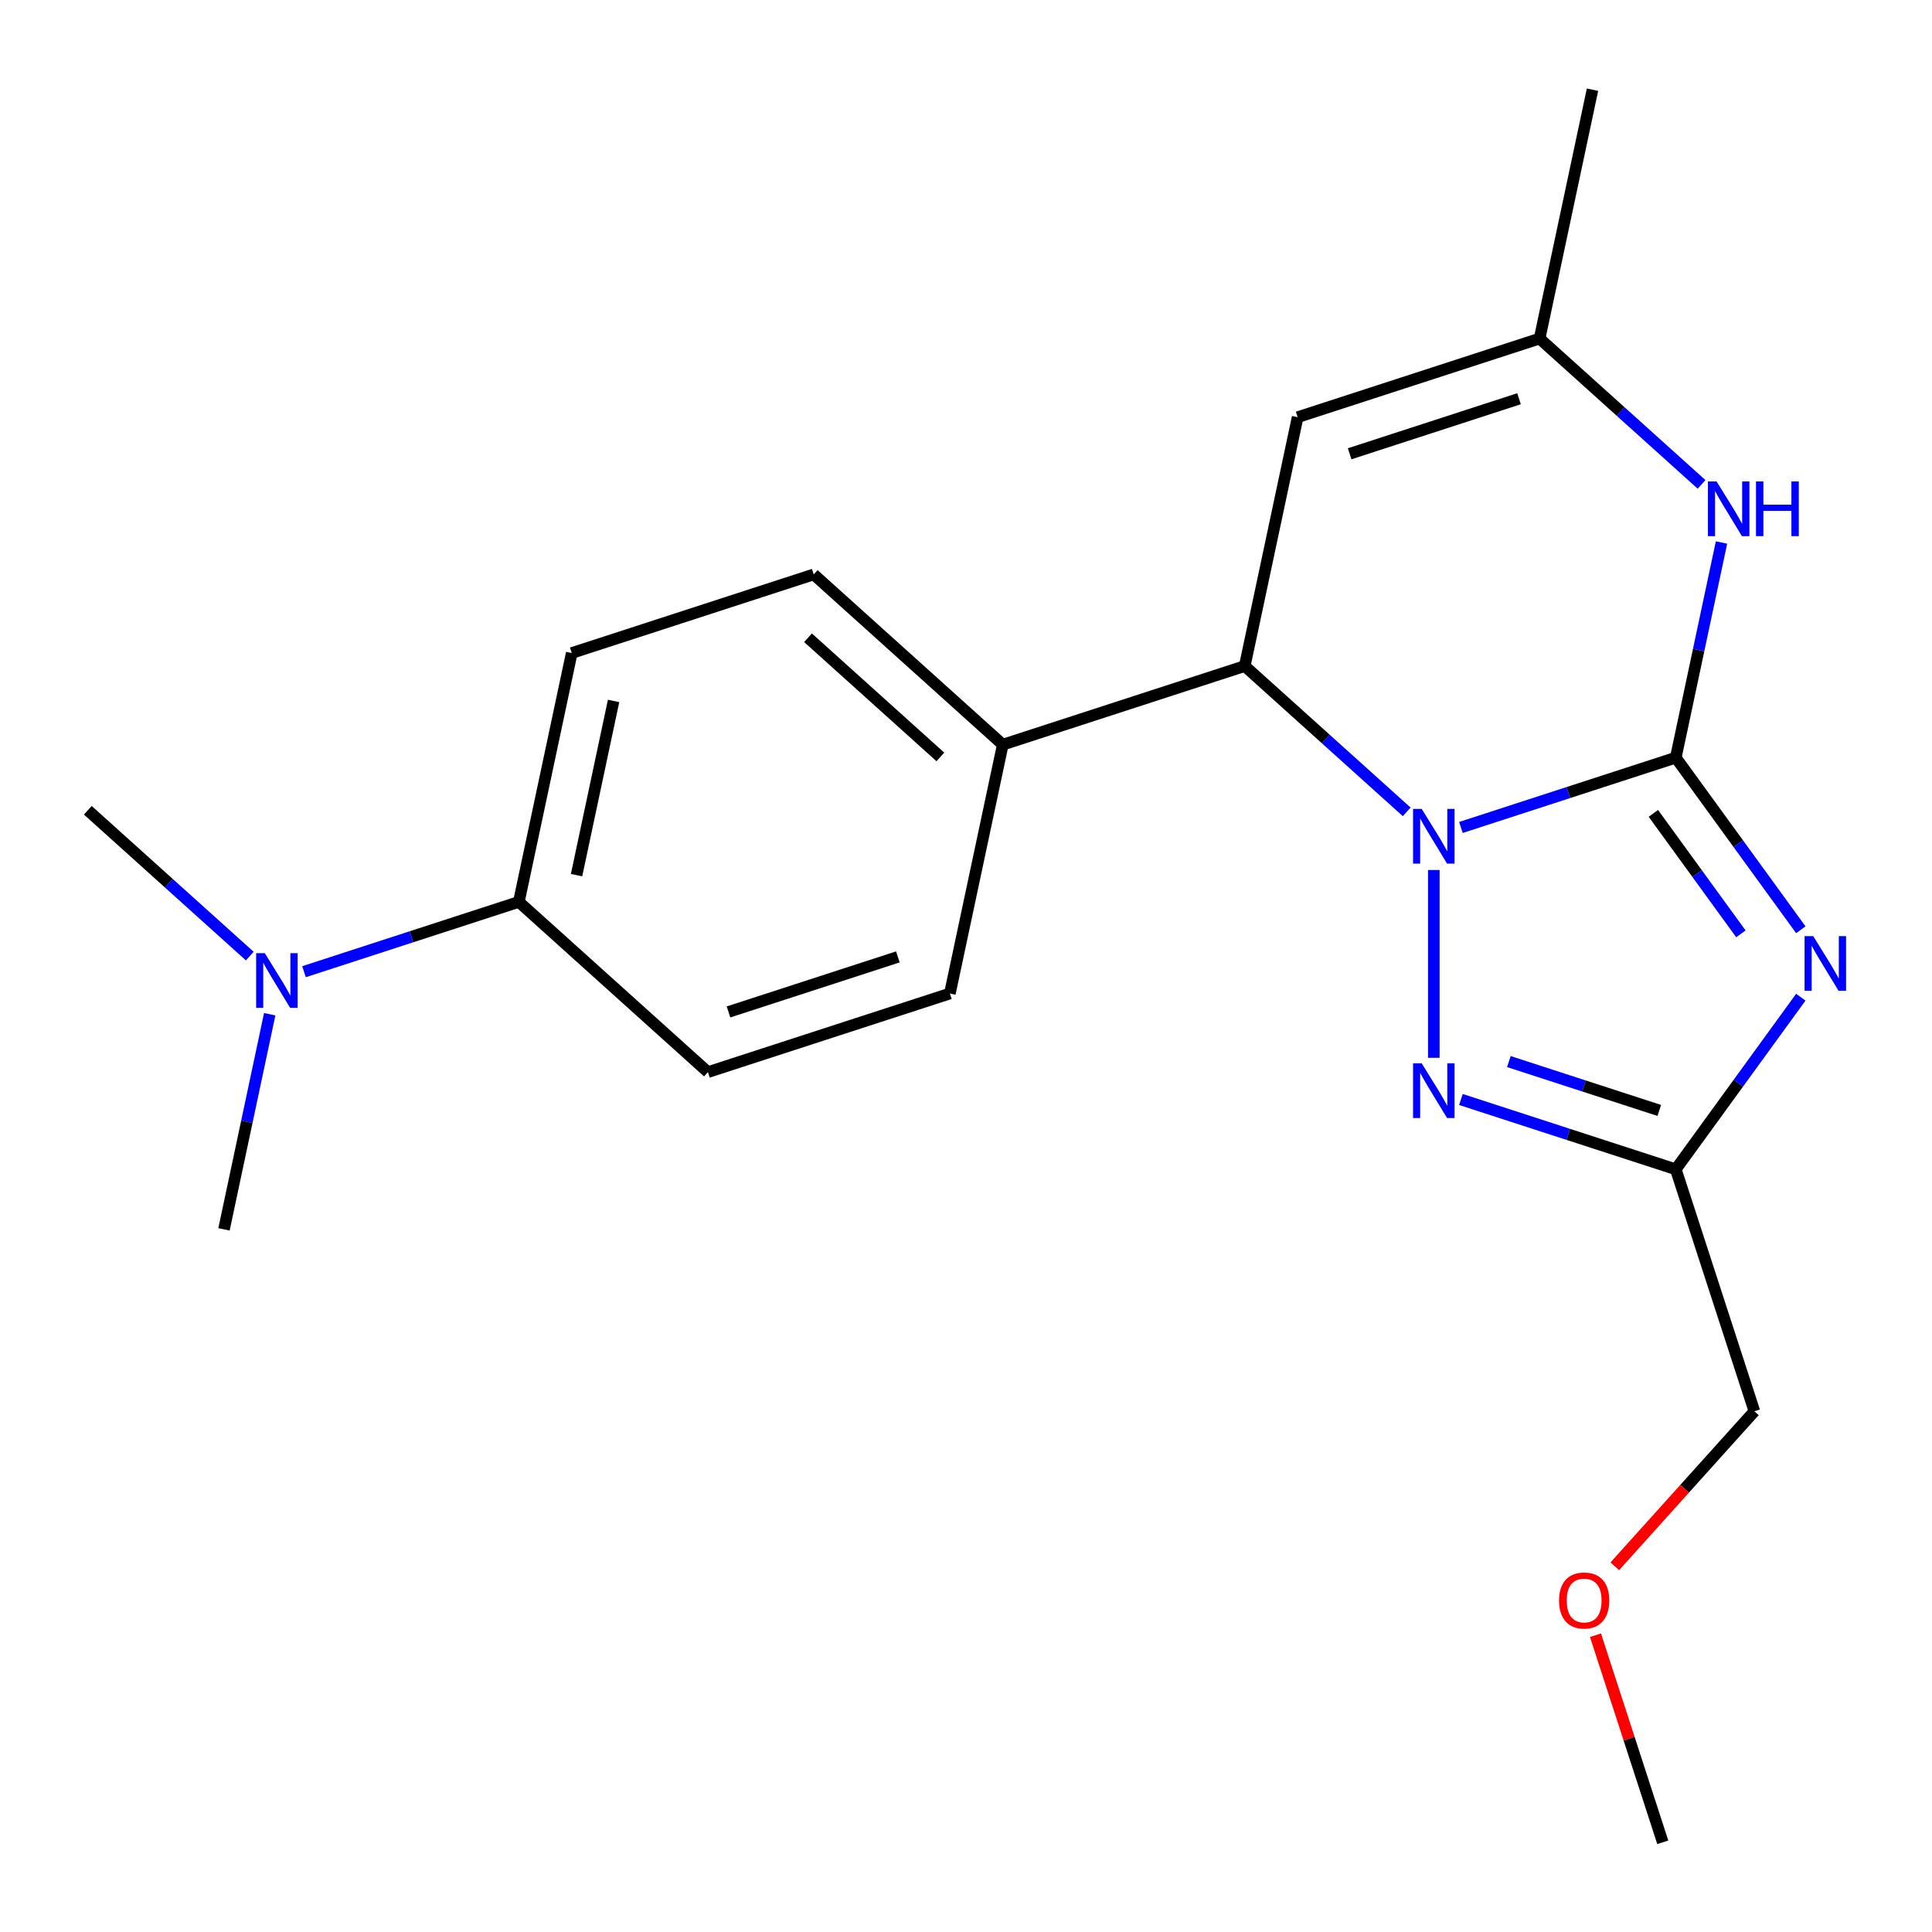 <?xml version='1.0' encoding='iso-8859-1'?>
<svg version='1.1' baseProfile='full'
              xmlns='http://www.w3.org/2000/svg'
                      xmlns:rdkit='http://www.rdkit.org/xml'
                      xmlns:xlink='http://www.w3.org/1999/xlink'
                  xml:space='preserve'
width='1000px' height='1000px' viewBox='0 0 1000 1000'>
<!-- END OF HEADER -->
<rect style='opacity:1.0;fill:#FFFFFF;stroke:none' width='1000' height='1000' x='0' y='0'> </rect>
<path class='bond-0' d='M 867.379,392.158 L 811.775,410.225' style='fill:none;fill-rule:evenodd;stroke:#000000;stroke-width:6px;stroke-linecap:butt;stroke-linejoin:miter;stroke-opacity:1' />
<path class='bond-0' d='M 811.775,410.225 L 756.171,428.292' style='fill:none;fill-rule:evenodd;stroke:#0000FF;stroke-width:6px;stroke-linecap:butt;stroke-linejoin:miter;stroke-opacity:1' />
<path class='bond-1' d='M 867.379,392.158 L 899.741,436.7' style='fill:none;fill-rule:evenodd;stroke:#000000;stroke-width:6px;stroke-linecap:butt;stroke-linejoin:miter;stroke-opacity:1' />
<path class='bond-1' d='M 899.741,436.7 L 932.102,481.242' style='fill:none;fill-rule:evenodd;stroke:#0000FF;stroke-width:6px;stroke-linecap:butt;stroke-linejoin:miter;stroke-opacity:1' />
<path class='bond-1' d='M 855.781,421.001 L 878.434,452.181' style='fill:none;fill-rule:evenodd;stroke:#000000;stroke-width:6px;stroke-linecap:butt;stroke-linejoin:miter;stroke-opacity:1' />
<path class='bond-1' d='M 878.434,452.181 L 901.087,483.36' style='fill:none;fill-rule:evenodd;stroke:#0000FF;stroke-width:6px;stroke-linecap:butt;stroke-linejoin:miter;stroke-opacity:1' />
<path class='bond-4' d='M 867.379,392.158 L 879.214,336.481' style='fill:none;fill-rule:evenodd;stroke:#000000;stroke-width:6px;stroke-linecap:butt;stroke-linejoin:miter;stroke-opacity:1' />
<path class='bond-4' d='M 879.214,336.481 L 891.049,280.803' style='fill:none;fill-rule:evenodd;stroke:#0000FF;stroke-width:6px;stroke-linecap:butt;stroke-linejoin:miter;stroke-opacity:1' />
<path class='bond-2' d='M 742.139,450.304 L 742.139,547.521' style='fill:none;fill-rule:evenodd;stroke:#0000FF;stroke-width:6px;stroke-linecap:butt;stroke-linejoin:miter;stroke-opacity:1' />
<path class='bond-5' d='M 728.107,420.217 L 686.192,382.477' style='fill:none;fill-rule:evenodd;stroke:#0000FF;stroke-width:6px;stroke-linecap:butt;stroke-linejoin:miter;stroke-opacity:1' />
<path class='bond-5' d='M 686.192,382.477 L 644.277,344.737' style='fill:none;fill-rule:evenodd;stroke:#000000;stroke-width:6px;stroke-linecap:butt;stroke-linejoin:miter;stroke-opacity:1' />
<path class='bond-3' d='M 932.102,516.146 L 899.741,560.688' style='fill:none;fill-rule:evenodd;stroke:#0000FF;stroke-width:6px;stroke-linecap:butt;stroke-linejoin:miter;stroke-opacity:1' />
<path class='bond-3' d='M 899.741,560.688 L 867.379,605.23' style='fill:none;fill-rule:evenodd;stroke:#000000;stroke-width:6px;stroke-linecap:butt;stroke-linejoin:miter;stroke-opacity:1' />
<path class='bond-21' d='M 756.171,569.096 L 811.775,587.163' style='fill:none;fill-rule:evenodd;stroke:#0000FF;stroke-width:6px;stroke-linecap:butt;stroke-linejoin:miter;stroke-opacity:1' />
<path class='bond-21' d='M 811.775,587.163 L 867.379,605.23' style='fill:none;fill-rule:evenodd;stroke:#000000;stroke-width:6px;stroke-linecap:butt;stroke-linejoin:miter;stroke-opacity:1' />
<path class='bond-21' d='M 780.991,549.468 L 819.914,562.115' style='fill:none;fill-rule:evenodd;stroke:#0000FF;stroke-width:6px;stroke-linecap:butt;stroke-linejoin:miter;stroke-opacity:1' />
<path class='bond-21' d='M 819.914,562.115 L 858.837,574.762' style='fill:none;fill-rule:evenodd;stroke:#000000;stroke-width:6px;stroke-linecap:butt;stroke-linejoin:miter;stroke-opacity:1' />
<path class='bond-15' d='M 867.379,605.23 L 908.072,730.47' style='fill:none;fill-rule:evenodd;stroke:#000000;stroke-width:6px;stroke-linecap:butt;stroke-linejoin:miter;stroke-opacity:1' />
<path class='bond-7' d='M 880.726,250.716 L 838.811,212.976' style='fill:none;fill-rule:evenodd;stroke:#0000FF;stroke-width:6px;stroke-linecap:butt;stroke-linejoin:miter;stroke-opacity:1' />
<path class='bond-7' d='M 838.811,212.976 L 796.897,175.236' style='fill:none;fill-rule:evenodd;stroke:#000000;stroke-width:6px;stroke-linecap:butt;stroke-linejoin:miter;stroke-opacity:1' />
<path class='bond-8' d='M 644.277,344.737 L 519.037,385.43' style='fill:none;fill-rule:evenodd;stroke:#000000;stroke-width:6px;stroke-linecap:butt;stroke-linejoin:miter;stroke-opacity:1' />
<path class='bond-22' d='M 644.277,344.737 L 671.656,215.929' style='fill:none;fill-rule:evenodd;stroke:#000000;stroke-width:6px;stroke-linecap:butt;stroke-linejoin:miter;stroke-opacity:1' />
<path class='bond-6' d='M 671.656,215.929 L 796.897,175.236' style='fill:none;fill-rule:evenodd;stroke:#000000;stroke-width:6px;stroke-linecap:butt;stroke-linejoin:miter;stroke-opacity:1' />
<path class='bond-6' d='M 698.581,234.873 L 786.249,206.388' style='fill:none;fill-rule:evenodd;stroke:#000000;stroke-width:6px;stroke-linecap:butt;stroke-linejoin:miter;stroke-opacity:1' />
<path class='bond-16' d='M 796.897,175.236 L 824.276,46.428' style='fill:none;fill-rule:evenodd;stroke:#000000;stroke-width:6px;stroke-linecap:butt;stroke-linejoin:miter;stroke-opacity:1' />
<path class='bond-11' d='M 519.037,385.43 L 421.176,297.315' style='fill:none;fill-rule:evenodd;stroke:#000000;stroke-width:6px;stroke-linecap:butt;stroke-linejoin:miter;stroke-opacity:1' />
<path class='bond-11' d='M 486.735,391.785 L 418.232,330.104' style='fill:none;fill-rule:evenodd;stroke:#000000;stroke-width:6px;stroke-linecap:butt;stroke-linejoin:miter;stroke-opacity:1' />
<path class='bond-12' d='M 519.037,385.43 L 491.658,514.238' style='fill:none;fill-rule:evenodd;stroke:#000000;stroke-width:6px;stroke-linecap:butt;stroke-linejoin:miter;stroke-opacity:1' />
<path class='bond-9' d='M 268.556,466.816 L 295.935,338.008' style='fill:none;fill-rule:evenodd;stroke:#000000;stroke-width:6px;stroke-linecap:butt;stroke-linejoin:miter;stroke-opacity:1' />
<path class='bond-9' d='M 298.425,452.97 L 317.59,362.805' style='fill:none;fill-rule:evenodd;stroke:#000000;stroke-width:6px;stroke-linecap:butt;stroke-linejoin:miter;stroke-opacity:1' />
<path class='bond-10' d='M 268.556,466.816 L 212.952,484.883' style='fill:none;fill-rule:evenodd;stroke:#000000;stroke-width:6px;stroke-linecap:butt;stroke-linejoin:miter;stroke-opacity:1' />
<path class='bond-10' d='M 212.952,484.883 L 157.348,502.95' style='fill:none;fill-rule:evenodd;stroke:#0000FF;stroke-width:6px;stroke-linecap:butt;stroke-linejoin:miter;stroke-opacity:1' />
<path class='bond-23' d='M 268.556,466.816 L 366.418,554.931' style='fill:none;fill-rule:evenodd;stroke:#000000;stroke-width:6px;stroke-linecap:butt;stroke-linejoin:miter;stroke-opacity:1' />
<path class='bond-18' d='M 129.284,494.874 L 87.369,457.134' style='fill:none;fill-rule:evenodd;stroke:#0000FF;stroke-width:6px;stroke-linecap:butt;stroke-linejoin:miter;stroke-opacity:1' />
<path class='bond-18' d='M 87.369,457.134 L 45.455,419.394' style='fill:none;fill-rule:evenodd;stroke:#000000;stroke-width:6px;stroke-linecap:butt;stroke-linejoin:miter;stroke-opacity:1' />
<path class='bond-19' d='M 139.606,524.961 L 127.772,580.639' style='fill:none;fill-rule:evenodd;stroke:#0000FF;stroke-width:6px;stroke-linecap:butt;stroke-linejoin:miter;stroke-opacity:1' />
<path class='bond-19' d='M 127.772,580.639 L 115.937,636.317' style='fill:none;fill-rule:evenodd;stroke:#000000;stroke-width:6px;stroke-linecap:butt;stroke-linejoin:miter;stroke-opacity:1' />
<path class='bond-14' d='M 421.176,297.315 L 295.935,338.008' style='fill:none;fill-rule:evenodd;stroke:#000000;stroke-width:6px;stroke-linecap:butt;stroke-linejoin:miter;stroke-opacity:1' />
<path class='bond-13' d='M 491.658,514.238 L 366.418,554.931' style='fill:none;fill-rule:evenodd;stroke:#000000;stroke-width:6px;stroke-linecap:butt;stroke-linejoin:miter;stroke-opacity:1' />
<path class='bond-13' d='M 464.733,495.293 L 377.065,523.779' style='fill:none;fill-rule:evenodd;stroke:#000000;stroke-width:6px;stroke-linecap:butt;stroke-linejoin:miter;stroke-opacity:1' />
<path class='bond-17' d='M 908.072,730.47 L 871.944,770.595' style='fill:none;fill-rule:evenodd;stroke:#000000;stroke-width:6px;stroke-linecap:butt;stroke-linejoin:miter;stroke-opacity:1' />
<path class='bond-17' d='M 871.944,770.595 L 835.816,810.72' style='fill:none;fill-rule:evenodd;stroke:#FF0000;stroke-width:6px;stroke-linecap:butt;stroke-linejoin:miter;stroke-opacity:1' />
<path class='bond-20' d='M 825.823,846.384 L 843.237,899.978' style='fill:none;fill-rule:evenodd;stroke:#FF0000;stroke-width:6px;stroke-linecap:butt;stroke-linejoin:miter;stroke-opacity:1' />
<path class='bond-20' d='M 843.237,899.978 L 860.651,953.572' style='fill:none;fill-rule:evenodd;stroke:#000000;stroke-width:6px;stroke-linecap:butt;stroke-linejoin:miter;stroke-opacity:1' />
<path  class='atom-1' d='M 735.879 418.691
L 745.159 433.691
Q 746.079 435.171, 747.559 437.851
Q 749.039 440.531, 749.119 440.691
L 749.119 418.691
L 752.879 418.691
L 752.879 447.011
L 748.999 447.011
L 739.039 430.611
Q 737.879 428.691, 736.639 426.491
Q 735.439 424.291, 735.079 423.611
L 735.079 447.011
L 731.399 447.011
L 731.399 418.691
L 735.879 418.691
' fill='#0000FF'/>
<path  class='atom-2' d='M 938.522 484.534
L 947.802 499.534
Q 948.722 501.014, 950.202 503.694
Q 951.682 506.374, 951.762 506.534
L 951.762 484.534
L 955.522 484.534
L 955.522 512.854
L 951.642 512.854
L 941.682 496.454
Q 940.522 494.534, 939.282 492.334
Q 938.082 490.134, 937.722 489.454
L 937.722 512.854
L 934.042 512.854
L 934.042 484.534
L 938.522 484.534
' fill='#0000FF'/>
<path  class='atom-3' d='M 735.879 550.377
L 745.159 565.377
Q 746.079 566.857, 747.559 569.537
Q 749.039 572.217, 749.119 572.377
L 749.119 550.377
L 752.879 550.377
L 752.879 578.697
L 748.999 578.697
L 739.039 562.297
Q 737.879 560.377, 736.639 558.177
Q 735.439 555.977, 735.079 555.297
L 735.079 578.697
L 731.399 578.697
L 731.399 550.377
L 735.879 550.377
' fill='#0000FF'/>
<path  class='atom-5' d='M 888.498 249.191
L 897.778 264.191
Q 898.698 265.671, 900.178 268.351
Q 901.658 271.031, 901.738 271.191
L 901.738 249.191
L 905.498 249.191
L 905.498 277.511
L 901.618 277.511
L 891.658 261.111
Q 890.498 259.191, 889.258 256.991
Q 888.058 254.791, 887.698 254.111
L 887.698 277.511
L 884.018 277.511
L 884.018 249.191
L 888.498 249.191
' fill='#0000FF'/>
<path  class='atom-5' d='M 908.898 249.191
L 912.738 249.191
L 912.738 261.231
L 927.218 261.231
L 927.218 249.191
L 931.058 249.191
L 931.058 277.511
L 927.218 277.511
L 927.218 264.431
L 912.738 264.431
L 912.738 277.511
L 908.898 277.511
L 908.898 249.191
' fill='#0000FF'/>
<path  class='atom-11' d='M 137.056 493.349
L 146.336 508.349
Q 147.256 509.829, 148.736 512.509
Q 150.216 515.189, 150.296 515.349
L 150.296 493.349
L 154.056 493.349
L 154.056 521.669
L 150.176 521.669
L 140.216 505.269
Q 139.056 503.349, 137.816 501.149
Q 136.616 498.949, 136.256 498.269
L 136.256 521.669
L 132.576 521.669
L 132.576 493.349
L 137.056 493.349
' fill='#0000FF'/>
<path  class='atom-18' d='M 806.957 828.412
Q 806.957 821.612, 810.317 817.812
Q 813.677 814.012, 819.957 814.012
Q 826.237 814.012, 829.597 817.812
Q 832.957 821.612, 832.957 828.412
Q 832.957 835.292, 829.557 839.212
Q 826.157 843.092, 819.957 843.092
Q 813.717 843.092, 810.317 839.212
Q 806.957 835.332, 806.957 828.412
M 819.957 839.892
Q 824.277 839.892, 826.597 837.012
Q 828.957 834.092, 828.957 828.412
Q 828.957 822.852, 826.597 820.052
Q 824.277 817.212, 819.957 817.212
Q 815.637 817.212, 813.277 820.012
Q 810.957 822.812, 810.957 828.412
Q 810.957 834.132, 813.277 837.012
Q 815.637 839.892, 819.957 839.892
' fill='#FF0000'/>
</svg>
